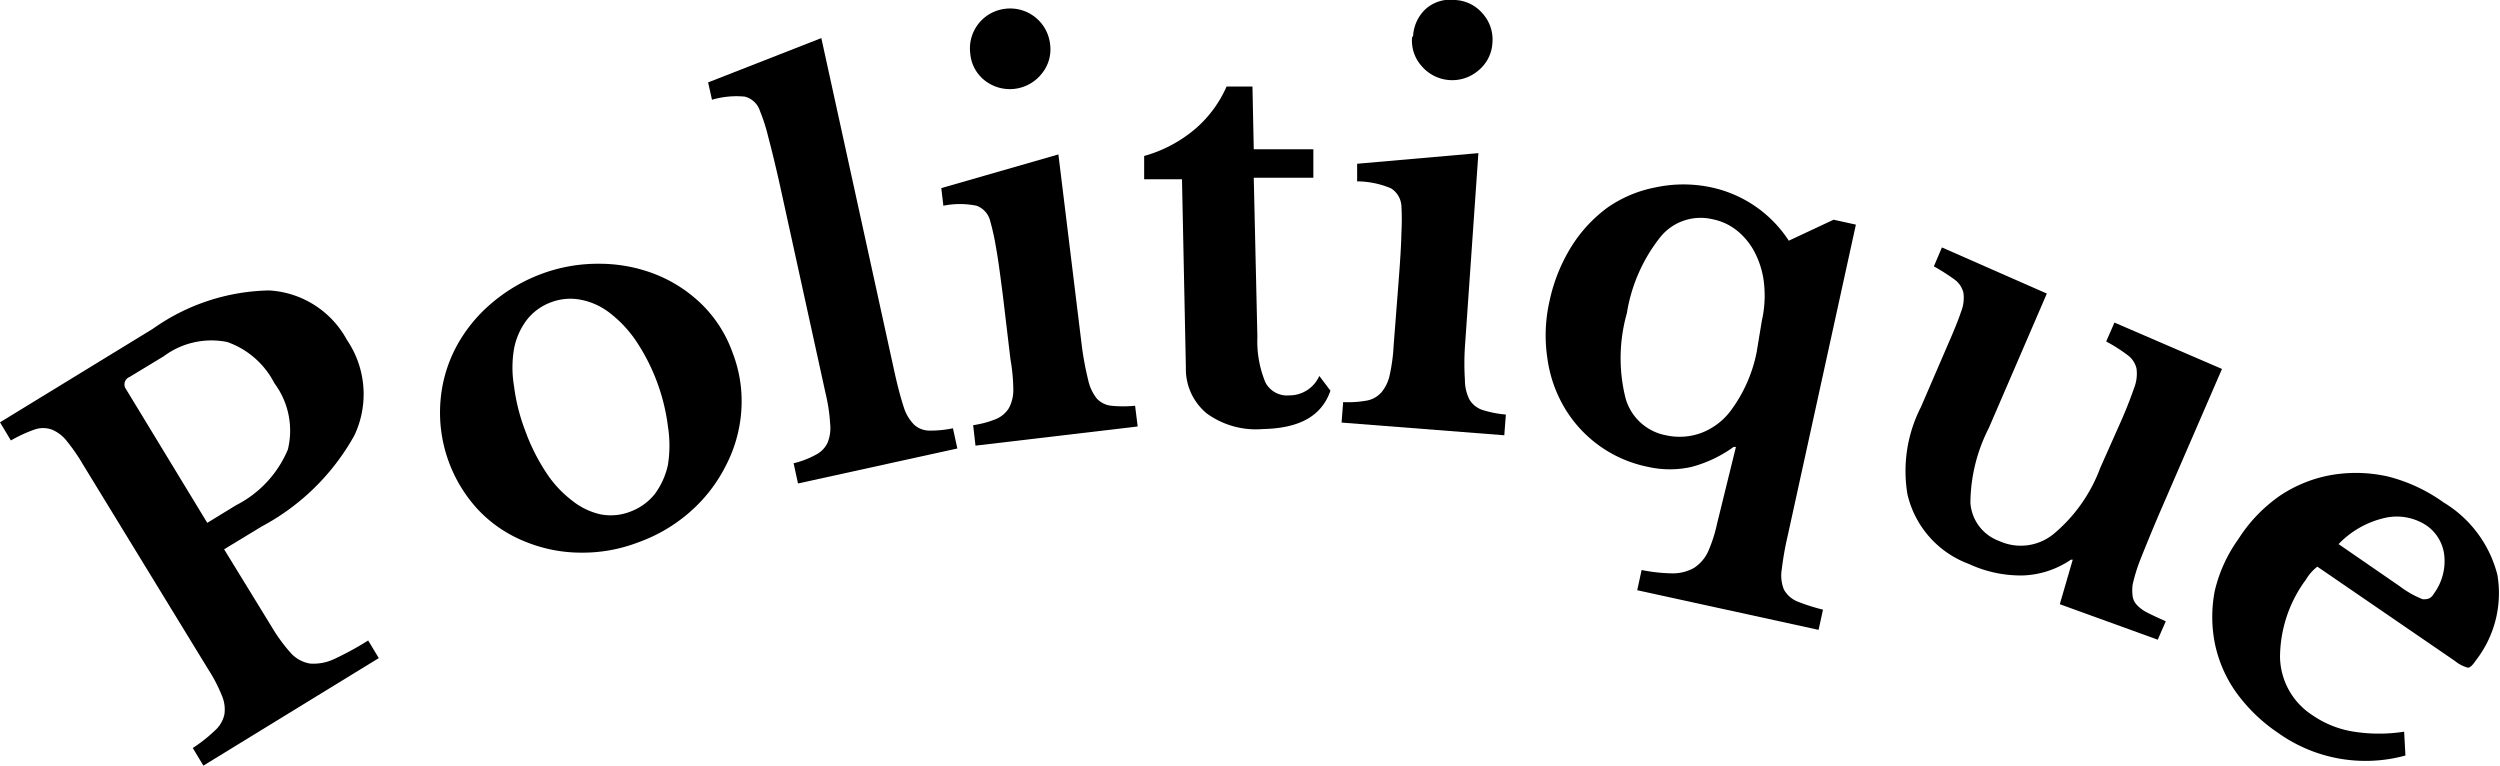 <svg xmlns="http://www.w3.org/2000/svg" viewBox="0 0 96.49 29.55"><title>Fichier 5</title><g id="Calque_2" data-name="Calque 2"><g id="Calque_1-2" data-name="Calque 1"><path d="M13.39,13.12a3.72,3.72,0,0,1,.29,3.68,8.85,8.85,0,0,1-3.58,3.52l-1.45.88,1.84,3a6.36,6.36,0,0,0,.73,1,1.29,1.29,0,0,0,.74.41,1.85,1.85,0,0,0,.93-.17,11.91,11.91,0,0,0,1.32-.72l.41.68L7.85,29.55l-.41-.68a5.72,5.72,0,0,0,.85-.67,1.17,1.17,0,0,0,.37-.62,1.34,1.34,0,0,0-.1-.74,5.75,5.75,0,0,0-.52-1L3.21,17.94A7.31,7.31,0,0,0,2.56,17,1.42,1.42,0,0,0,2,16.58a1,1,0,0,0-.67,0A5.5,5.5,0,0,0,.42,17L0,16.3l5.9-3.61a8,8,0,0,1,4.49-1.48A3.65,3.65,0,0,1,13.39,13.12ZM8,20.18l1.11-.68a4.25,4.25,0,0,0,2-2.15,3.06,3.06,0,0,0-.52-2.56A3.26,3.26,0,0,0,8.77,13.2a3.08,3.08,0,0,0-2.45.55L5,14.55a.31.31,0,0,0-.13.48Z"/><path d="M20.85,10.59a6.23,6.23,0,0,1,2.27-.41,5.92,5.92,0,0,1,2.16.4,5.4,5.4,0,0,1,1.8,1.16,4.92,4.92,0,0,1,1.19,1.86,5.18,5.18,0,0,1,.34,2.27A5.39,5.39,0,0,1,28,18a5.87,5.87,0,0,1-1.36,1.75,6.17,6.17,0,0,1-2,1.18,6,6,0,0,1-2.24.4,5.68,5.68,0,0,1-2.14-.43,5.09,5.09,0,0,1-1.8-1.22A5.52,5.52,0,0,1,17,15.49a5.37,5.37,0,0,1,.58-2.05,5.76,5.76,0,0,1,1.35-1.7A6.41,6.41,0,0,1,20.85,10.59Zm.41,1.08a2.11,2.11,0,0,0-.93.68,2.68,2.68,0,0,0-.49,1.11,4.34,4.34,0,0,0,0,1.45,7.39,7.39,0,0,0,.43,1.71,7.65,7.65,0,0,0,.81,1.62,4.32,4.32,0,0,0,1,1.08,2.69,2.69,0,0,0,1.09.53,2.07,2.07,0,0,0,1.15-.1,2.17,2.17,0,0,0,.95-.68,2.93,2.93,0,0,0,.51-1.13,4.8,4.8,0,0,0,0-1.48,7.67,7.67,0,0,0-1.23-3.3,4.67,4.67,0,0,0-1-1.07,2.63,2.63,0,0,0-1.13-.52A2.1,2.1,0,0,0,21.26,11.67Z"/><path d="M34.55,14.48q.18.78.33,1.23a1.67,1.67,0,0,0,.4.68.89.89,0,0,0,.58.23,4.32,4.32,0,0,0,.92-.09l.17.78L30.8,18.66l-.17-.78a3.44,3.44,0,0,0,.86-.33,1,1,0,0,0,.45-.46,1.51,1.51,0,0,0,.1-.74,6.56,6.56,0,0,0-.17-1.14L30.1,7.14c-.17-.76-.32-1.37-.45-1.86a6.91,6.91,0,0,0-.32-1,.83.83,0,0,0-.58-.55,3.34,3.34,0,0,0-1.27.12l-.15-.67L31.7,1.47Z"/><path d="M41.76,13.4A11.89,11.89,0,0,0,42,14.67a1.74,1.74,0,0,0,.33.71.89.89,0,0,0,.56.28,4.64,4.64,0,0,0,.92,0l.1.8-6.26.74-.09-.79a3.75,3.75,0,0,0,.89-.24,1.07,1.07,0,0,0,.49-.42,1.48,1.48,0,0,0,.17-.73A7.16,7.16,0,0,0,39,13.87l-.29-2.44c-.1-.77-.18-1.4-.27-1.89a9.23,9.23,0,0,0-.22-1,.84.84,0,0,0-.53-.6,3.23,3.23,0,0,0-1.28,0l-.08-.68,4.52-1.3ZM37.45,2.08A1.54,1.54,0,0,1,38.79.34a1.55,1.55,0,0,1,1.74,1.37,1.48,1.48,0,0,1-.32,1.13A1.57,1.57,0,0,1,38,3.1,1.47,1.47,0,0,1,37.45,2.08Z"/><path d="M44.16,6.92l0-.9a5.2,5.2,0,0,0,2-1.07,4.56,4.56,0,0,0,1.18-1.61l1,0,.05,2.42,2.3,0,0,1.1-2.3,0L48.53,13a4.15,4.15,0,0,0,.31,1.76.94.94,0,0,0,.92.5,1.26,1.26,0,0,0,1.16-.75l.43.57c-.35,1-1.22,1.45-2.61,1.48a3.23,3.23,0,0,1-2.16-.6,2.22,2.22,0,0,1-.81-1.78l-.15-7.26Z"/><path d="M56.54,13.39a10.09,10.09,0,0,0,0,1.28,1.66,1.66,0,0,0,.18.76.92.92,0,0,0,.49.39,4.16,4.16,0,0,0,.91.18l-.06.8-6.28-.49.06-.79a4.12,4.12,0,0,0,.92-.06,1,1,0,0,0,.56-.32,1.54,1.54,0,0,0,.32-.68,6.9,6.9,0,0,0,.15-1.14l.19-2.45c.06-.77.1-1.41.11-1.91a9.54,9.54,0,0,0,0-1,.87.87,0,0,0-.4-.69A3.42,3.42,0,0,0,52.38,7l0-.68,4.68-.41Zm-2-12A1.55,1.55,0,0,1,55,.37,1.43,1.43,0,0,1,56.16,0a1.48,1.48,0,0,1,1.07.53,1.5,1.5,0,0,1,.37,1.14,1.47,1.47,0,0,1-.54,1.05,1.55,1.55,0,0,1-2.19-.17A1.47,1.47,0,0,1,54.5,1.44Z"/><path d="M67,17.25l-.09,0a4.93,4.93,0,0,1-1.62.77,3.82,3.82,0,0,1-1.68,0,4.85,4.85,0,0,1-3.23-2.29,5.09,5.09,0,0,1-.66-1.92,5.94,5.94,0,0,1,.09-2.21,6.57,6.57,0,0,1,.85-2.1A5.42,5.42,0,0,1,62.06,8a4.82,4.82,0,0,1,1.85-.77,5.13,5.13,0,0,1,2.13,0,4.75,4.75,0,0,1,3,2.06l1.73-.81.86.19-2.63,12a11.75,11.75,0,0,0-.23,1.3,1.46,1.46,0,0,0,.08.78,1.05,1.05,0,0,0,.51.46,7.47,7.47,0,0,0,1,.32l-.17.78-7-1.53.17-.78a6.49,6.49,0,0,0,1.2.13,1.68,1.68,0,0,0,.82-.21,1.5,1.5,0,0,0,.54-.62,5.48,5.48,0,0,0,.35-1.08Zm1-4.87A4.36,4.36,0,0,0,68.09,11a3.37,3.37,0,0,0-.32-1.17,2.64,2.64,0,0,0-.68-.89,2.19,2.19,0,0,0-1-.48,2,2,0,0,0-2,.68,6.34,6.34,0,0,0-1.3,2.95,6.37,6.37,0,0,0-.06,3.24,2,2,0,0,0,1.57,1.47,2.42,2.42,0,0,0,1.36-.09,2.55,2.55,0,0,0,1.14-.86,5.6,5.6,0,0,0,1-2.26Z"/><path d="M81.91,16.15c.21-.49.36-.89.46-1.18a1.5,1.5,0,0,0,.09-.75.9.9,0,0,0-.35-.52,6.34,6.34,0,0,0-.82-.52l.32-.73,4.15,1.79L83.35,19.8c-.32.75-.56,1.34-.73,1.77a6.39,6.39,0,0,0-.31,1,1.72,1.72,0,0,0,0,.43.61.61,0,0,0,.14.32,1.35,1.35,0,0,0,.4.31c.19.1.43.21.74.35l-.31.71L79.5,23.32,80,21.6l-.07,0a3.49,3.49,0,0,1-1.86.61A4.73,4.73,0,0,1,76,21.77a3.78,3.78,0,0,1-2.38-2.69,5.43,5.43,0,0,1,.52-3.37l1.07-2.48q.33-.75.48-1.2a1.44,1.44,0,0,0,.09-.73.89.89,0,0,0-.34-.51,8.33,8.33,0,0,0-.8-.51l.31-.73L79,11.33l-2.24,5.19a6.44,6.44,0,0,0-.71,2.89,1.69,1.69,0,0,0,1.11,1.47,2,2,0,0,0,2.1-.27,6.05,6.05,0,0,0,1.8-2.55Z"/><path d="M92.84,29.16a5.81,5.81,0,0,1-4.91-.87,6.39,6.39,0,0,1-1.64-1.59,5,5,0,0,1-.81-1.89,5.29,5.29,0,0,1,0-2,5.64,5.64,0,0,1,.91-2A5.85,5.85,0,0,1,88,19.13a5.19,5.19,0,0,1,2-.8,5.62,5.62,0,0,1,2.16.06,6.33,6.33,0,0,1,2.15,1,4.58,4.58,0,0,1,2.08,2.8,4.23,4.23,0,0,1-.84,3.31q-.18.27-.3.27a1.34,1.34,0,0,1-.5-.26l-5.31-3.64a1.78,1.78,0,0,0-.44.5,5.06,5.06,0,0,0-1,3,2.73,2.73,0,0,0,1.26,2.24,3.85,3.85,0,0,0,1.59.63,6.28,6.28,0,0,0,1.94,0Zm-.23-6.54a3.77,3.77,0,0,0,.9.51c.16,0,.3,0,.43-.22a2.12,2.12,0,0,0,.4-1.47,1.61,1.61,0,0,0-.72-1.18A2.08,2.08,0,0,0,92,20a3.55,3.55,0,0,0-1.74,1Z"/></g></g></svg>